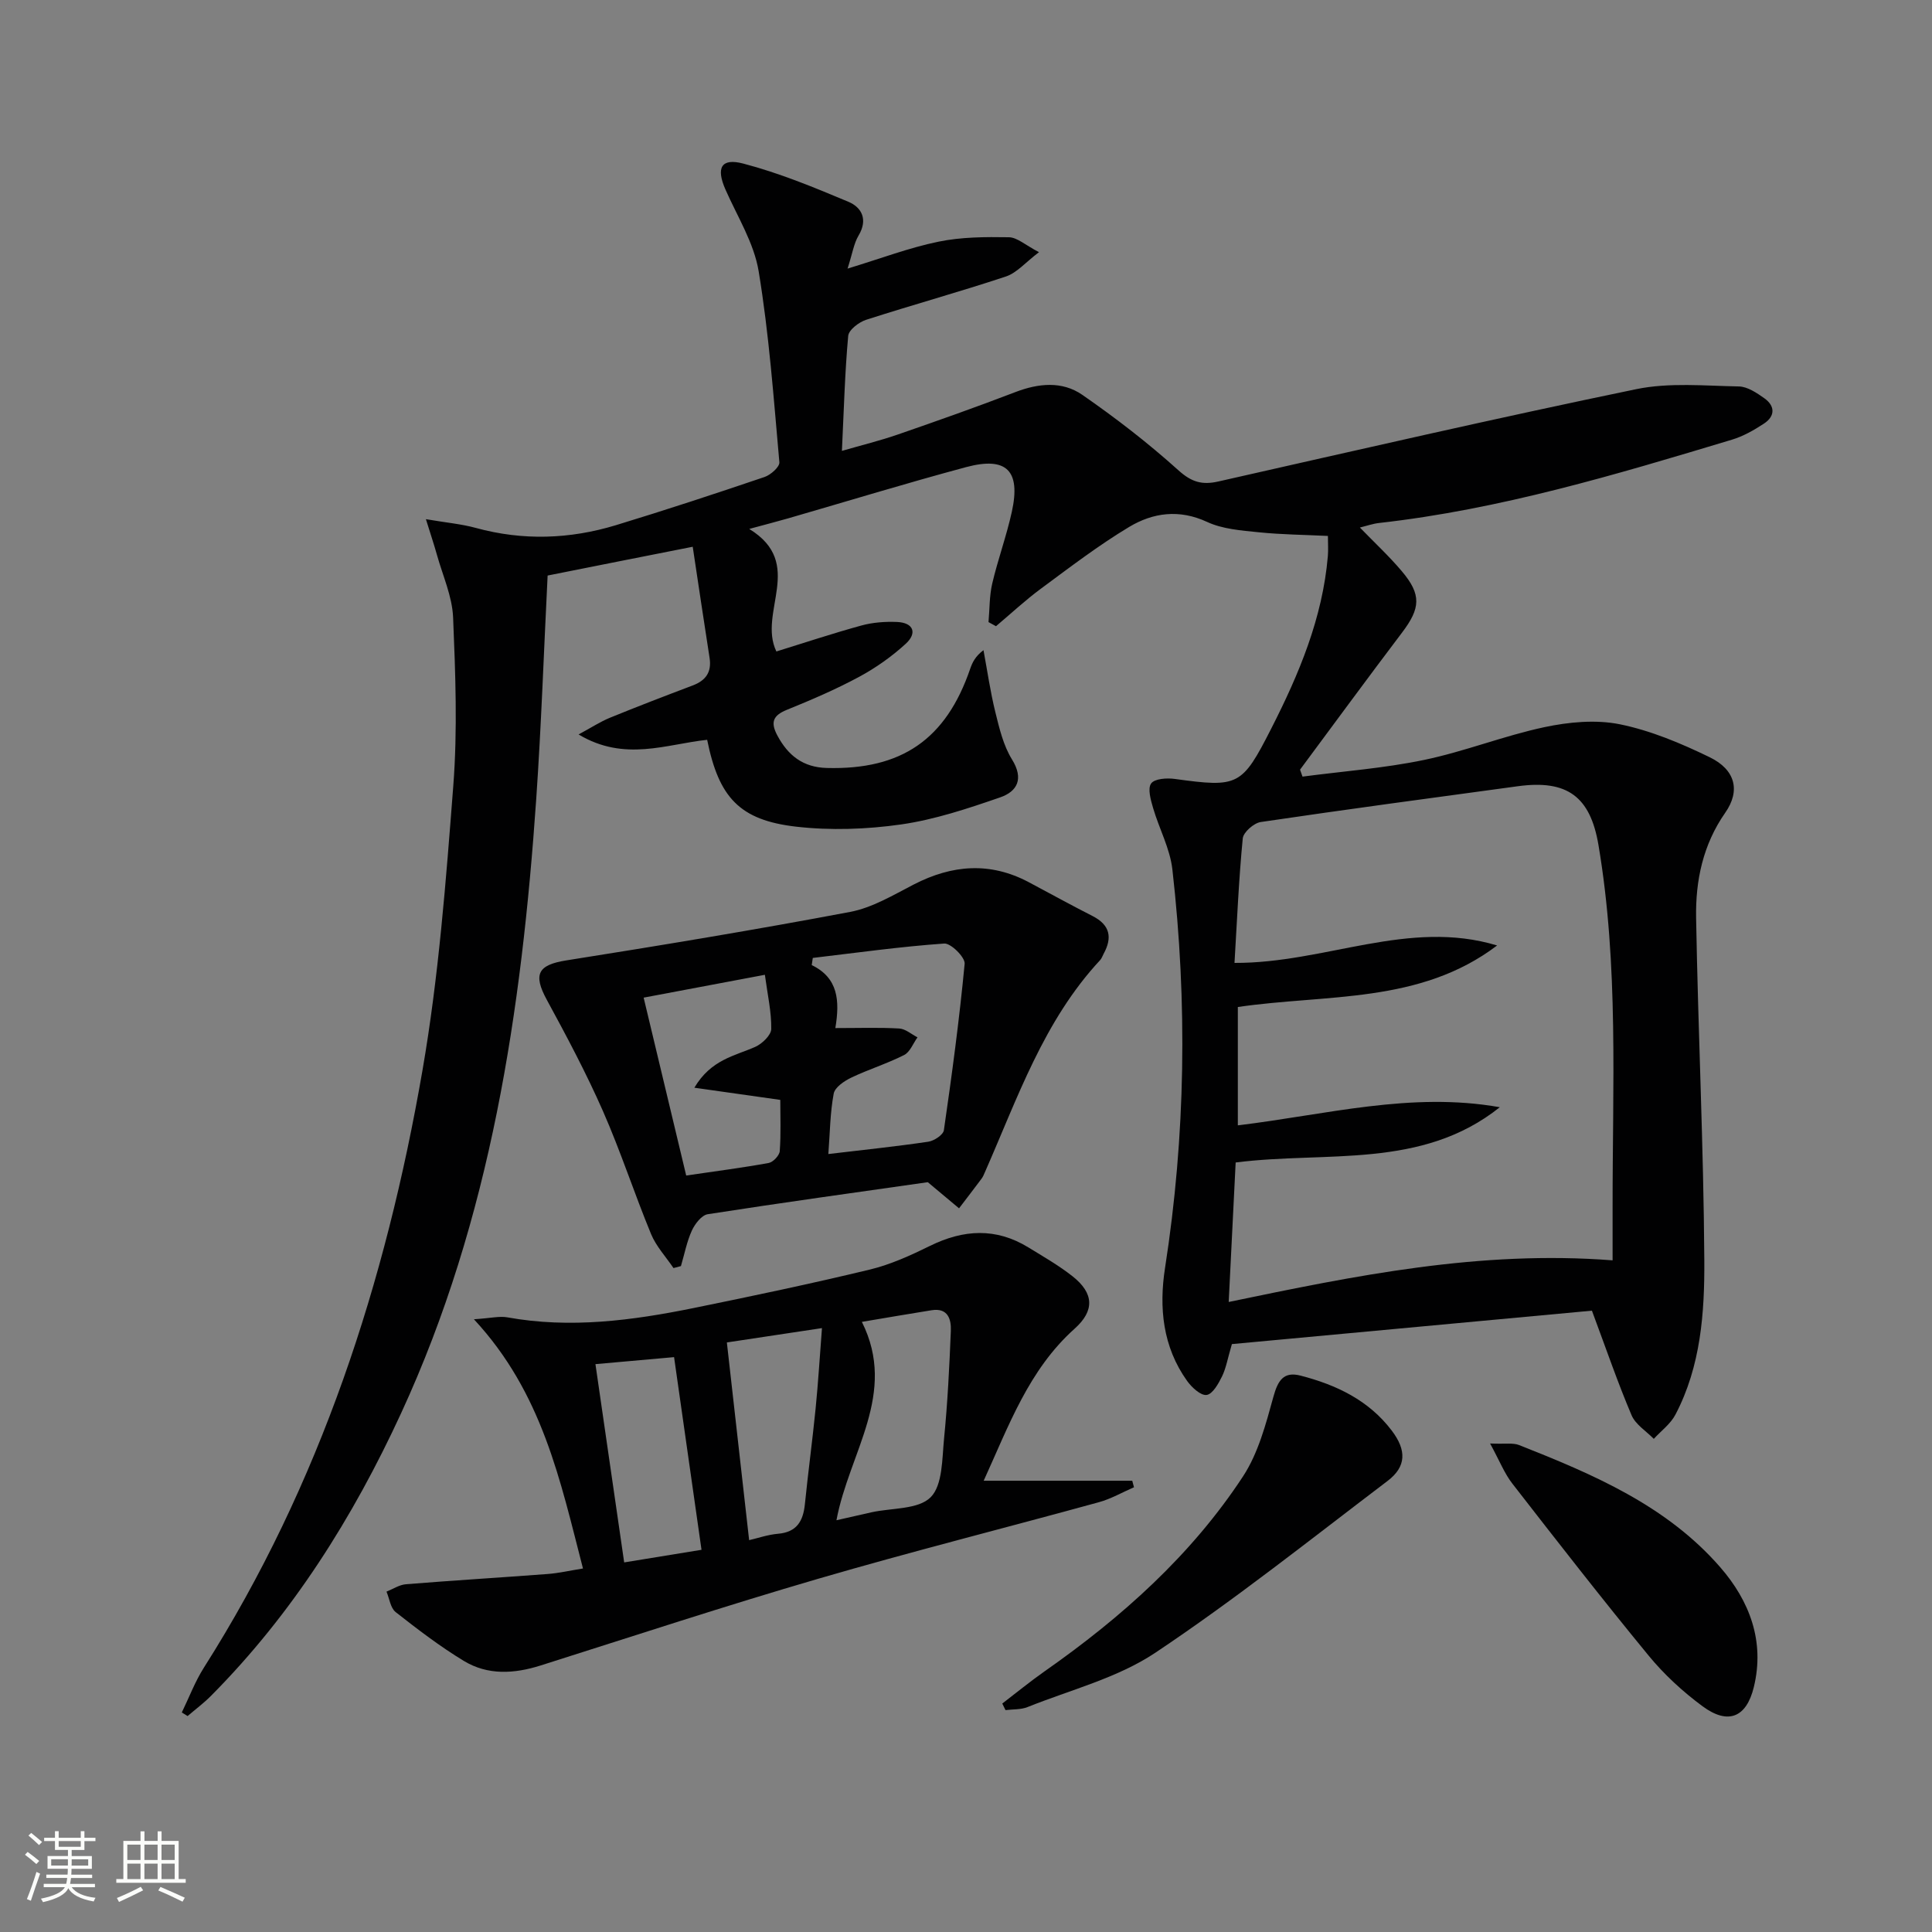 <svg enable-background="new 0 0 400 400" viewBox="0 0 400 400" xmlns="http://www.w3.org/2000/svg"><rect x="0" y="0" width="400" height="400" fill="#808080" stroke="none"/><path d="m5.17 384 .55-.58c.85.61 1.65 1.24 2.4 1.87l-.59.64c-.83-.73-1.62-1.38-2.36-1.93m1.22 9.53-.82-.34c.71-1.76 1.37-3.64 1.98-5.63.24.13.5.25.76.36-.6 1.67-1.24 3.54-1.92 5.61m-.5-13.5.57-.54c.56.44 1.31 1.06 2.26 1.87l-.64.64c-.68-.66-1.41-1.32-2.19-1.97m3.25.46h2.24v-1.36h.77v1.36h4.57v-1.36h.76v1.36h2.28v.69h-2.28v1.84h-2.64v1.26h4.18v2.64h-4.21c0 .45-.02.86-.05 1.21h4.32v.69h-4.38c-.04.34-.1.75-.19 1.22h5.15v.69h-4.82c.87 1.19 2.51 1.92 4.93 2.19-.17.31-.3.57-.37.76-2.77-.49-4.52-1.41-5.26-2.76-.56 1.26-2.3 2.23-5.24 2.9-.12-.24-.26-.48-.43-.72 2.73-.55 4.38-1.34 4.96-2.38h-4.38v-.69h4.65c.1-.38.17-.79.21-1.22h-4.32v-.69h4.4c.03-.34.05-.75.05-1.21h-4.2v-2.64h4.23v-1.26h-2.69v-1.84h-2.24zm1.46 4.46v1.29h3.45c.01-.4.02-.57.01-.53v-.32-.45h-3.46zm1.55-2.59h4.57v-1.19h-4.57zm6.11 2.59h-3.42v.77c-.01.19-.01.37-.02.53h3.44z" fill="#fbfcfa"/><path d="m32.63 379.16h.82v1.98h3.54v7.89h1.46v.78h-14.37v-.78h1.46v-7.89h3.55v-1.98h.82v1.98h2.73v-1.98zm-3.49 11.48.5.73c-1.61.82-3.28 1.63-5 2.41-.13-.27-.28-.55-.44-.82 1.75-.72 3.4-1.49 4.94-2.32m-2.78-5.55h2.73v-3.18h-2.73zm0 3.95h2.73v-3.2h-2.73zm3.54-3.95h2.73v-3.18h-2.73zm0 3.95h2.73v-3.2h-2.73zm7.89 4.68c-1.84-.92-3.51-1.7-5.02-2.32l.45-.73c1.89.8 3.57 1.55 5.04 2.23zm-1.62-11.81h-2.73v3.18h2.73zm-2.73 7.13h2.73v-3.2h-2.73z" fill="#fbfcfa"/><g fill="#010102"><path d="m113.38 119.16c-.79 15.74-1.31 31.02-2.36 46.27-3.02 43.76-9.38 86.85-27.98 127.17-9.96 21.59-22.5 41.55-39.38 58.53-1.49 1.5-3.21 2.78-4.82 4.16-.4-.25-.8-.49-1.2-.74 1.51-3.11 2.74-6.4 4.59-9.31 24.08-37.93 37.65-79.79 45.24-123.64 3.36-19.43 4.86-39.23 6.38-58.93.89-11.55.44-23.24-.04-34.84-.18-4.34-2.13-8.61-3.33-12.9-.59-2.12-1.3-4.21-2.3-7.44 4.28.73 7.38 1 10.33 1.81 9.75 2.67 19.44 2.34 29.02-.57 10.31-3.14 20.55-6.51 30.75-9.97 1.28-.43 3.16-2.1 3.08-3.05-1.18-13.22-2.13-26.49-4.29-39.56-.97-5.87-4.43-11.35-6.89-16.95-1.94-4.43-.91-6.55 3.72-5.33 7.44 1.95 14.64 4.92 21.76 7.91 2.78 1.17 4.06 3.69 2.1 6.98-.98 1.64-1.27 3.7-2.28 6.85 6.94-2.11 12.77-4.33 18.81-5.57 4.73-.98 9.72-1 14.59-.92 1.73.03 3.43 1.64 6.23 3.09-2.8 2.12-4.59 4.29-6.86 5.04-9.57 3.18-19.31 5.86-28.92 8.96-1.5.48-3.61 2.09-3.72 3.34-.69 7.59-.89 15.22-1.3 23.8 4.15-1.2 7.91-2.12 11.55-3.38 8.15-2.82 16.28-5.69 24.33-8.78 4.81-1.85 9.71-2.33 13.88.55 6.93 4.8 13.65 9.99 19.91 15.63 2.73 2.46 4.91 3.08 8.29 2.31 28.8-6.51 57.58-13.13 86.5-19.11 6.84-1.41 14.15-.69 21.24-.56 1.78.03 3.7 1.33 5.27 2.44 2.26 1.6 2.27 3.71-.07 5.25-2.06 1.35-4.29 2.63-6.63 3.33-24 7.23-48.02 14.44-73.07 17.25-1.3.15-2.57.6-3.96.94 2.98 3.08 6.02 5.89 8.67 9.03 4.12 4.86 3.88 7.68.06 12.72-7.12 9.4-14.09 18.91-21.12 28.38.17.48.34.96.51 1.44 8.39-1.11 16.89-1.73 25.15-3.45 8.42-1.75 16.52-5 24.93-6.79 5.05-1.07 10.62-1.6 15.6-.6 6.41 1.3 12.68 3.94 18.61 6.82 5.36 2.6 6.41 6.95 3.23 11.5-4.62 6.61-6.16 14.05-6.03 21.73.41 23.62 1.55 47.24 1.7 70.86.07 10.91-.72 22-5.98 32.02-1.01 1.93-2.96 3.36-4.48 5.02-1.57-1.61-3.78-2.96-4.6-4.89-2.84-6.68-5.2-13.57-8.21-21.65-24.55 2.28-49.63 4.61-74.54 6.92-.88 2.98-1.2 4.96-2.04 6.69-.75 1.52-1.95 3.67-3.19 3.84-1.21.17-3.08-1.56-4.04-2.9-5.06-7.07-5.85-15.19-4.57-23.41 4.27-27.44 4.65-54.94 1.52-82.48-.49-4.34-2.75-8.47-4-12.75-.48-1.66-1.16-3.99-.4-5.06.71-1 3.26-1.17 4.9-.94 13.17 1.81 13.9 1.48 19.96-10.41 5.76-11.31 10.64-22.91 11.73-35.75.11-1.31.01-2.64.01-4.15-4.91-.24-9.65-.28-14.34-.76-3.61-.37-7.47-.65-10.67-2.14-5.78-2.68-11.2-1.92-16.13 1.03-6.36 3.82-12.3 8.37-18.28 12.79-3.24 2.39-6.21 5.17-9.3 7.77-.52-.28-1.03-.57-1.55-.85.24-2.67.17-5.4.77-7.98 1.17-5 2.96-9.85 4.06-14.86 1.87-8.52-1.07-11.49-9.46-9.25-12.34 3.31-24.57 7.06-36.85 10.61-2.29.66-4.6 1.25-8.06 2.19 11.71 7.17 1.72 17.24 5.62 25.37 5.6-1.73 11.54-3.71 17.58-5.37 2.36-.65 4.94-.84 7.39-.74 3.44.15 4.23 2.3 1.82 4.51-2.9 2.66-6.22 5-9.69 6.87-4.81 2.59-9.87 4.76-14.95 6.82-2.9 1.18-3.38 2.61-1.95 5.3 2.22 4.15 5.32 6.6 10.23 6.73 15.47.42 24.69-5.91 29.7-20.54.45-1.32 1.07-2.59 2.75-3.85.8 4.28 1.41 8.6 2.45 12.81.83 3.36 1.66 6.91 3.44 9.79 2.51 4.04 1.11 6.65-2.44 7.88-6.69 2.31-13.53 4.6-20.49 5.6-7.15 1.02-14.61 1.28-21.77.46-11.7-1.35-15.99-6.05-18.4-17.98-8.43.88-17.08 4.61-26.62-1.11 2.68-1.44 4.49-2.64 6.47-3.45 5.68-2.32 11.41-4.52 17.15-6.69 2.72-1.03 3.96-2.76 3.5-5.71-1.17-7.47-2.27-14.95-3.49-23.01-10.73 2.11-20.41 4.04-30.04 5.96zm220.49 141.78c0-3.93 0-7.37 0-10.82-.03-25.1 1.29-50.26-2.93-75.2-1.7-10.01-6.48-13.53-16.68-12.14-17.75 2.41-35.51 4.79-53.23 7.41-1.43.21-3.6 2.11-3.73 3.39-.83 8.56-1.19 17.16-1.71 25.78 18.79.08 36.06-9.16 54.37-3.61-16 12.14-35.29 10.04-53.68 12.74v24.5c18.18-2.18 35.9-7.02 54.24-3.75-16.21 12.93-35.9 9.05-54.69 11.44-.47 9.39-.94 18.81-1.44 28.88 26.2-5.45 52-10.75 79.48-8.62z"/><path d="m203.66 306.57h30.76c.12.45.24.9.36 1.35-2.42 1.05-4.76 2.41-7.28 3.1-19.35 5.32-38.82 10.22-58.08 15.84s-38.33 11.89-57.46 17.95c-5.48 1.74-10.95 2.08-15.92-.93-4.94-2.99-9.57-6.54-14.12-10.11-1.08-.85-1.29-2.8-1.9-4.24 1.34-.53 2.65-1.42 4.02-1.53 9.77-.79 19.56-1.38 29.34-2.12 2.28-.17 4.54-.7 7.32-1.14-4.71-18.18-8.39-36.33-22.58-51.6 3.51-.23 5.28-.69 6.91-.4 13.03 2.36 25.86.66 38.6-1.93 12.19-2.48 24.37-5.05 36.46-7.96 4.3-1.04 8.46-2.94 12.47-4.91 6.93-3.41 13.65-3.79 20.35.32 3.11 1.91 6.31 3.74 9.16 5.99 4.43 3.5 4.59 7.11.42 10.84-9.53 8.53-13.65 20.15-18.83 31.48zm-30.48 8.18c2.81-.64 5.04-1.16 7.27-1.65 4.2-.92 9.68-.55 12.23-3.11 2.5-2.51 2.36-7.96 2.78-12.18.73-7.39 1.1-14.82 1.4-22.25.1-2.42-.59-4.83-3.98-4.29-4.54.72-9.07 1.51-14.44 2.41 7.44 14.86-2.65 27.03-5.26 41.07zm-27.94 6.12c-1.91-13.43-3.76-26.42-5.68-39.89-4.81.43-10.36.93-16.28 1.45 2.01 13.86 3.96 27.33 5.95 41.05 6.16-1 11.55-1.88 16.01-2.61zm9.86-2c1.8-.41 3.87-1.14 5.98-1.32 3.87-.33 5.2-2.6 5.56-6.1.67-6.6 1.56-13.18 2.22-19.79.54-5.39.86-10.81 1.32-16.69-7.26 1.09-13.73 2.07-19.69 2.97 1.56 13.94 3.06 27.23 4.61 40.93z"/><path d="m192.09 244.76c-14.43 2.06-30.01 4.21-45.56 6.63-1.27.2-2.66 2.01-3.29 3.39-1.05 2.31-1.53 4.88-2.26 7.35-.51.14-1.03.27-1.54.41-1.57-2.33-3.58-4.48-4.64-7.03-3.48-8.43-6.3-17.14-9.97-25.48-3.46-7.86-7.51-15.48-11.62-23.03-2.89-5.31-1.83-7.23 4.04-8.16 19.63-3.11 39.24-6.35 58.77-10.04 4.59-.87 8.92-3.49 13.17-5.68 7.93-4.08 15.79-4.73 23.81-.47 4.4 2.34 8.77 4.75 13.21 7.01 3.61 1.84 4.13 4.44 2.29 7.8-.24.44-.39.95-.72 1.31-11.73 12.61-17.13 28.65-23.88 43.95-.2.46-.39.93-.69 1.33-1.53 2.05-3.1 4.08-4.65 6.12-1.9-1.6-3.8-3.18-6.47-5.41zm-19.14-31.91c4.97 0 9.11-.15 13.22.09 1.29.07 2.53 1.19 3.79 1.83-.91 1.25-1.54 3.04-2.77 3.66-3.53 1.79-7.37 2.97-10.94 4.68-1.46.7-3.39 2-3.64 3.31-.75 3.98-.77 8.1-1.11 12.51 7.25-.86 13.99-1.56 20.69-2.55 1.21-.18 3.09-1.42 3.23-2.38 1.66-11.46 3.21-22.95 4.3-34.47.12-1.32-2.85-4.28-4.23-4.18-9.1.64-18.15 1.91-27.21 2.98-.07.49-.15.98-.22 1.48 5.47 2.65 5.84 7.33 4.89 13.04zm-39.69-6.3c2.99 12.52 5.88 24.59 8.81 36.83 6.31-.93 11.72-1.62 17.08-2.6.92-.17 2.23-1.56 2.29-2.46.26-3.59.11-7.21.11-10.6-6.01-.85-11.42-1.62-17.79-2.52 3.45-5.84 8.34-6.57 12.59-8.45 1.44-.64 3.31-2.43 3.33-3.72.05-3.54-.77-7.1-1.32-11.21-8.4 1.58-16.3 3.07-25.1 4.73z"/><path d="m207.51 352.7c2.93-2.24 5.78-4.58 8.79-6.69 15.94-11.17 30.34-24.01 41.06-40.35 3.15-4.81 4.72-10.8 6.28-16.46.93-3.37 2.1-5.31 5.64-4.39 7.38 1.91 14.09 5.08 18.86 11.37 3.1 4.08 3.05 7.47-.87 10.44-15.89 12.06-31.53 24.52-48.1 35.58-7.83 5.22-17.53 7.66-26.43 11.23-1.38.55-3.03.44-4.56.63-.22-.45-.45-.91-.67-1.36z"/><path d="m308.51 298.86c3.12.14 4.72-.18 5.99.32 15.32 6.05 30.53 12.51 41.65 25.29 6.06 6.96 9.28 15.32 6.96 24.83-1.54 6.31-5.34 7.86-10.62 3.96-4.1-3.03-7.97-6.59-11.2-10.53-9.59-11.67-18.87-23.59-28.14-35.52-1.65-2.1-2.66-4.71-4.64-8.35z"/></g></svg>